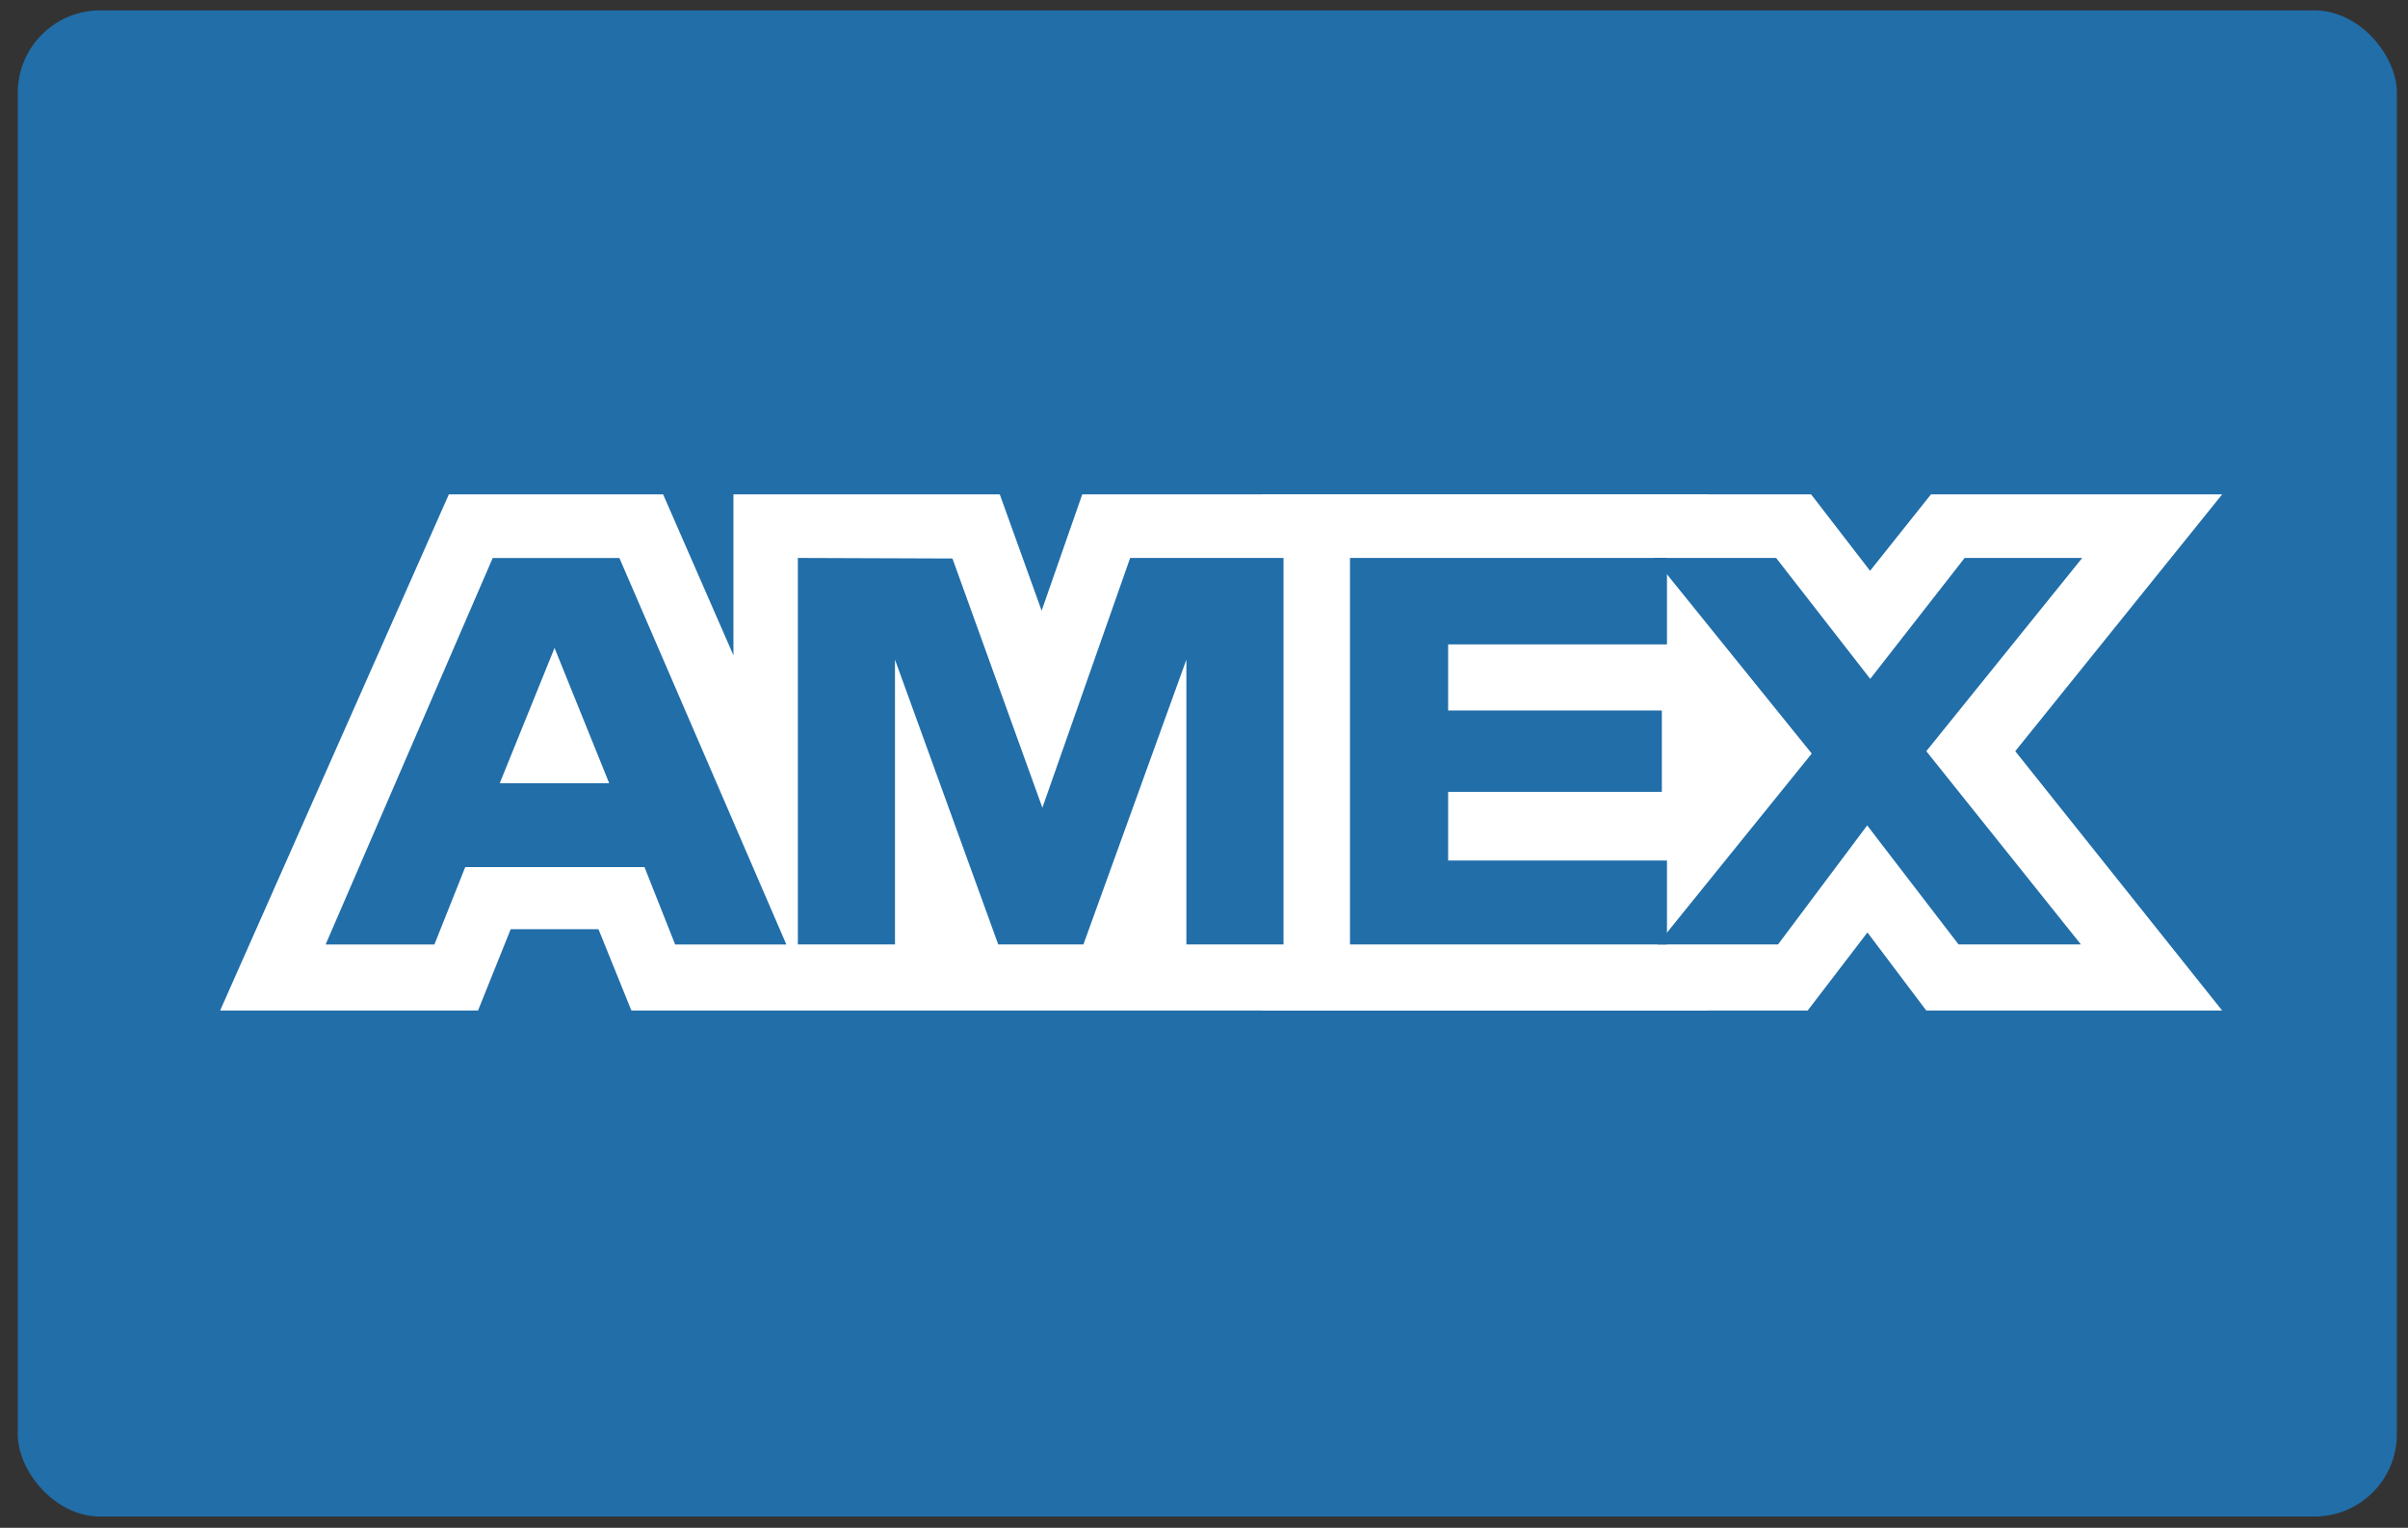 <svg width="134" height="85" viewBox="0 0 134 85" xmlns="http://www.w3.org/2000/svg" xmlns:xlink="http://www.w3.org/1999/xlink"><rect x="0" y="0" width="134" height="85" fill="#333333" stroke="none"/><title>AmEx Card Icon</title><g id="RD-4" stroke="none" stroke-width="1" fill="none" fill-rule="evenodd"><g id="LP---venmo---social---primary" transform="translate(-824, -1587)"><g id="AmEx-Card-Icon" transform="translate(824.989, 1587.579)"><rect id="Rectangle" fill="#216ea9" x="0" y="0" width="132.392" height="83.792" rx="4.582"/><g id="Amex" transform="translate(11.043, 26.813)" fill-rule="nonzero"><polygon id="path3082" fill="#fff" points="58.178 28.829 58.178 0.112 88.753 0.112 92.033 4.365 95.422 0.112 111.627 0.112 100.112 14.4 111.627 28.829 95.162 28.829 91.887 24.485 88.561 28.829"/><polygon id="path3080" fill="#fff" points="12.946 0.112 24.869 0.112 28.782 9.066 28.782 0.112 43.604 0.112 45.933 6.584 48.192 0.112 83.01 0.112 83.01 28.829 23.103 28.829 21.271 24.302 16.388 24.302 14.569 28.829 0.217 28.829"/><path d="M15.386 3.652 6.087 25.155H12.141l1.716-4.306h9.975l1.707 4.306h6.188L22.436 3.652H15.386zm3.441 5.004 3.041 7.524h-6.09l3.049-7.524z" id="path3046" fill="#216ea9"/><polygon id="path3048" fill="#216ea9" points="32.367 25.151 32.367 3.649 40.97 3.68 45.974 17.544 50.859 3.649 59.393 3.649 59.393 25.151 53.988 25.151 53.988 9.307 48.258 25.151 43.518 25.151 37.772 9.307 37.772 25.151"/><polygon id="path3050" fill="#216ea9" points="63.092 25.151 63.092 3.649 80.731 3.649 80.731 8.458 68.554 8.458 68.554 12.136 80.446 12.136 80.446 16.663 68.554 16.663 68.554 20.483 80.731 20.483 80.731 25.151"/><polygon id="path3066" fill="#216ea9" points="80.2 25.151 88.788 14.532 79.995 3.649 86.805 3.649 92.042 10.377 97.296 3.649 103.839 3.649 95.162 14.4 103.766 25.151 96.957 25.151 91.873 18.529 86.912 25.151"/></g></g></g></g></svg>